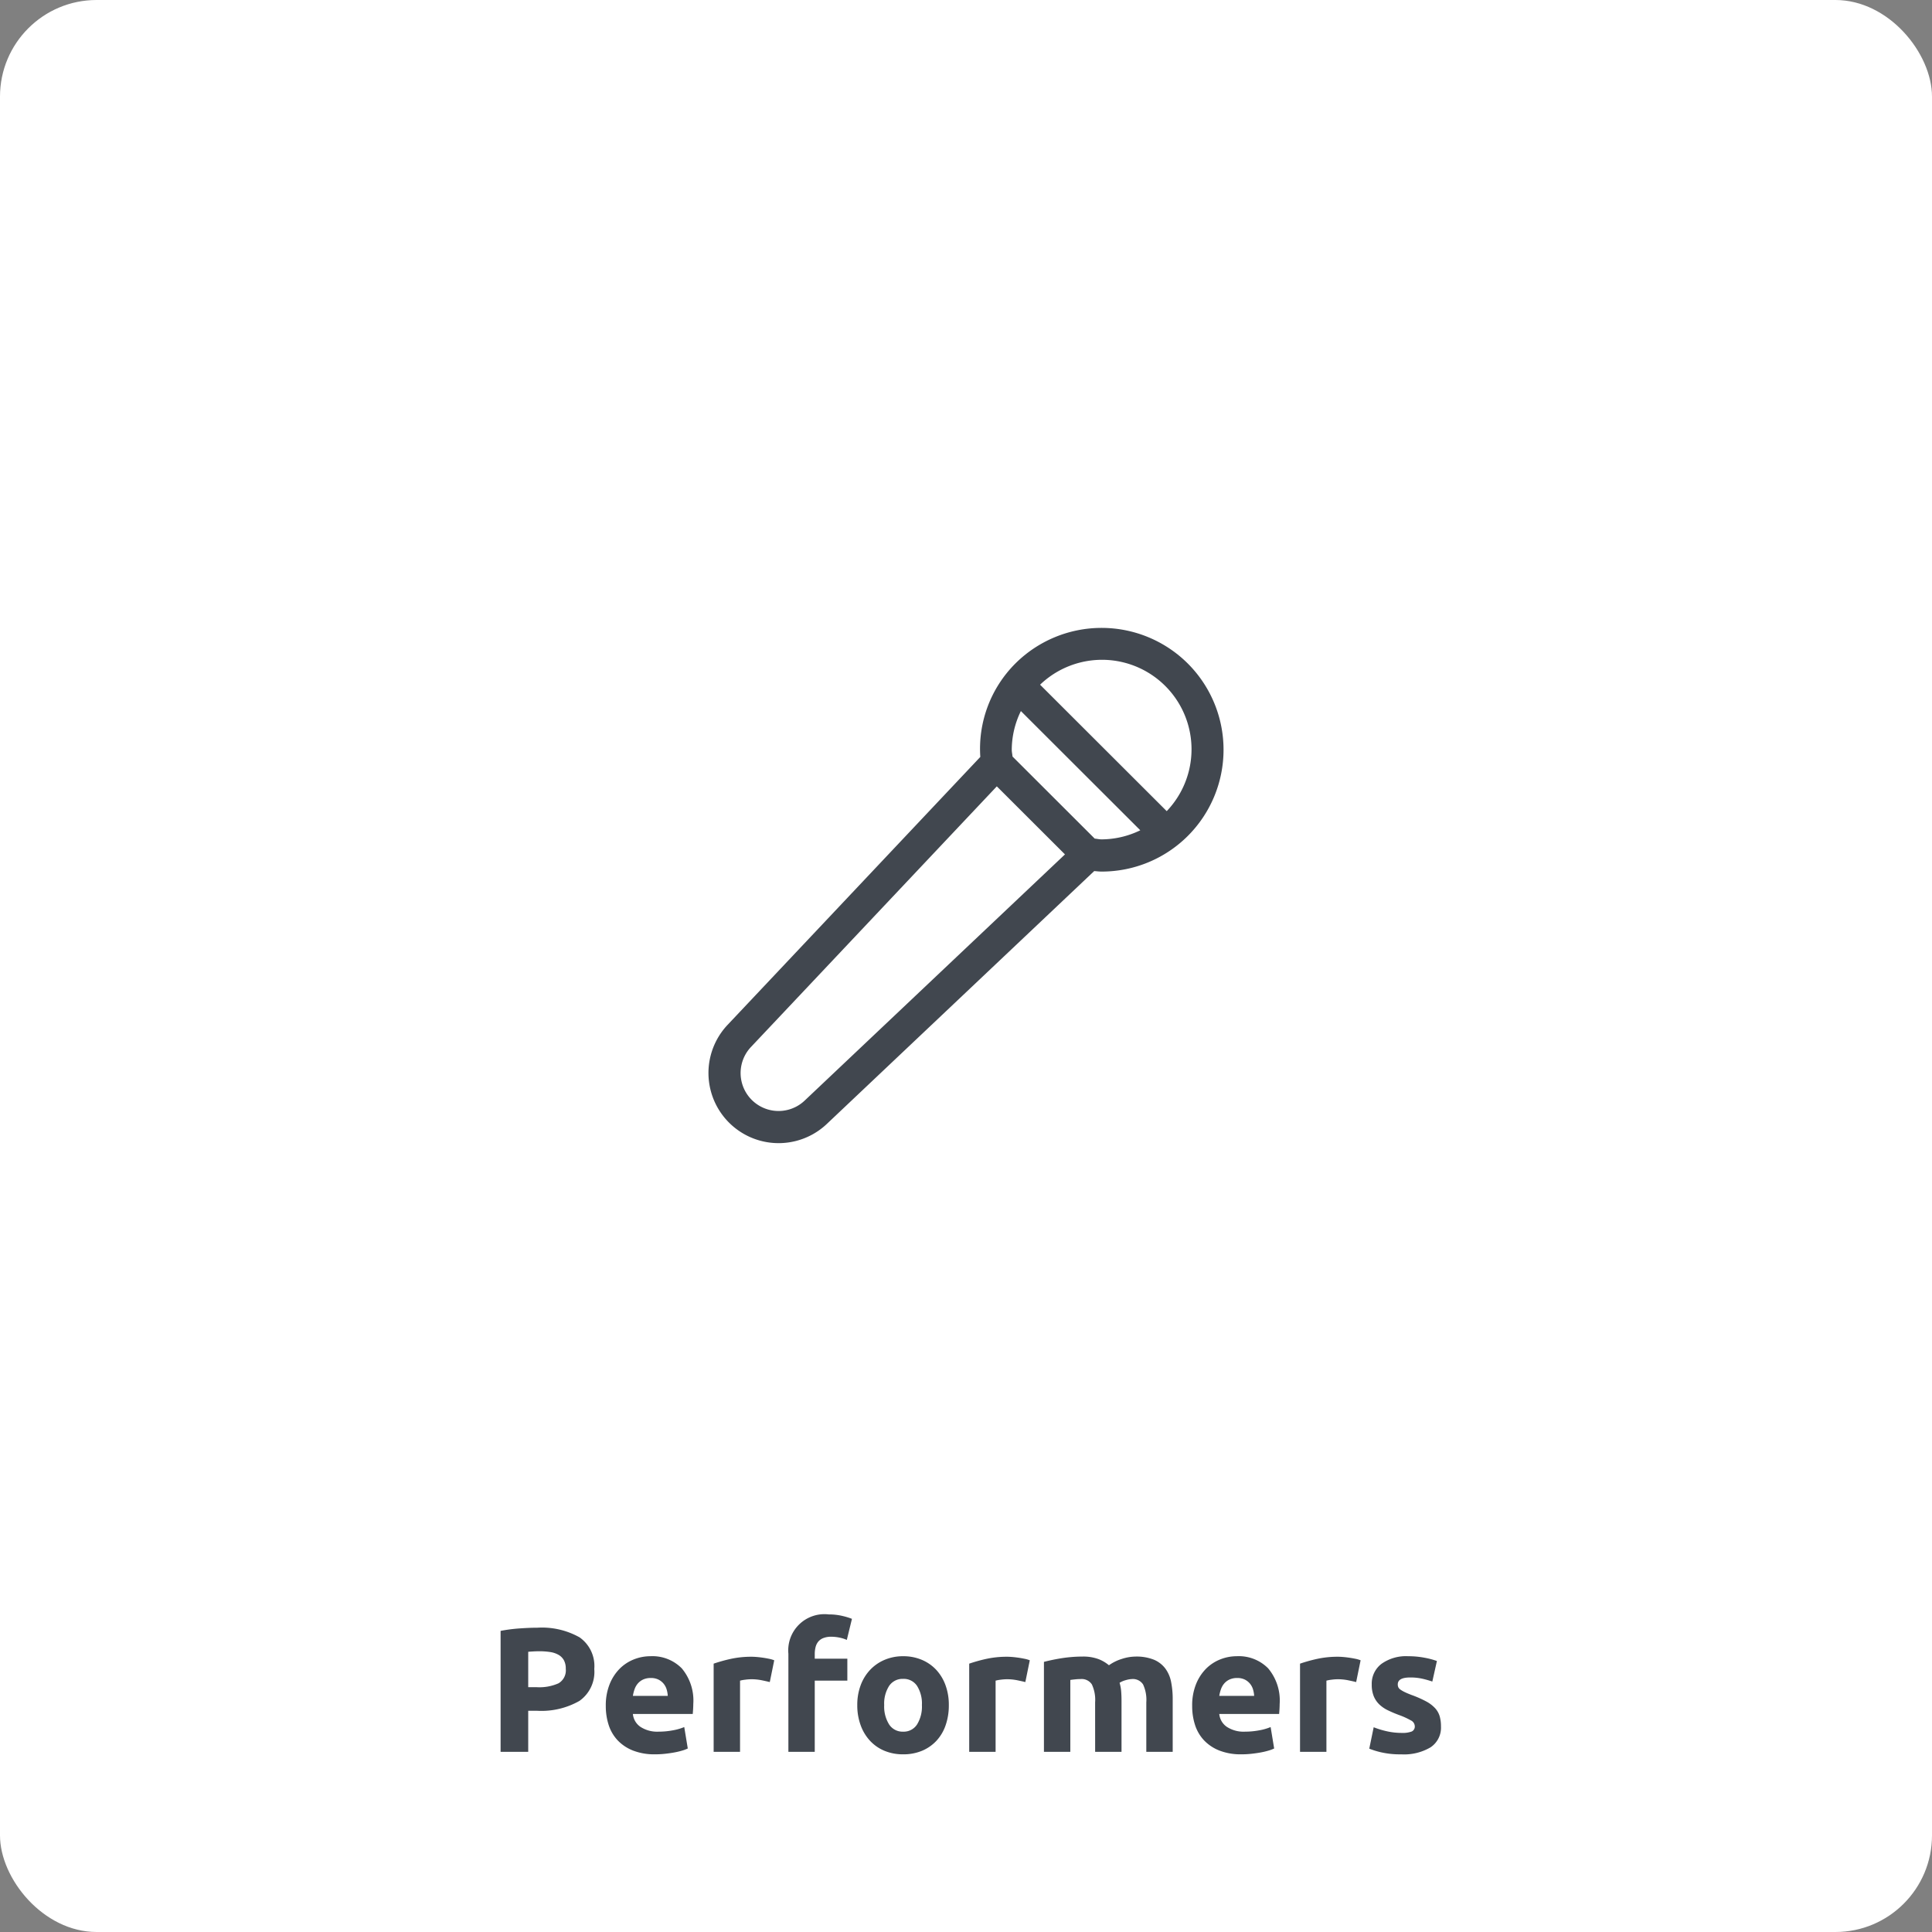 <svg id="Layer_1" data-name="Layer 1" xmlns="http://www.w3.org/2000/svg" viewBox="0 0 240 240"><rect x="0" y="0" width="240" height="240" fill="#808080" stroke="none"/><defs><style>.cls-1{fill:#fff;}.cls-2{fill:#41474f;}.cls-3{fill:none;}</style></defs><rect class="cls-1" width="240" height="240" rx="12"/><path class="cls-2" d="M66.762,202.199a9.539,9.539,0,0,1,5.236,1.199,4.347,4.347,0,0,1,1.826,3.927,4.406,4.406,0,0,1-1.85,3.971,9.556,9.556,0,0,1-5.279,1.222H65.617v5.104H62.186V202.595a19.424,19.424,0,0,1,2.375-.308Q65.814,202.199,66.762,202.199Zm.219,2.926c-.248,0-.494.008-.736.022s-.451.029-.627.044v4.399h1.078a5.849,5.849,0,0,0,2.684-.483,1.861,1.861,0,0,0,.902-1.805,2.16,2.16,0,0,0-.23-1.056,1.769,1.769,0,0,0-.66-.671,2.986,2.986,0,0,0-1.045-.353A8.719,8.719,0,0,0,66.98,205.125Z"/><path class="cls-2" d="M75.254,211.923a7.052,7.052,0,0,1,.473-2.694,5.76,5.76,0,0,1,1.242-1.926,5.189,5.189,0,0,1,1.771-1.166,5.555,5.555,0,0,1,2.057-.396,5.116,5.116,0,0,1,3.895,1.507,6.21,6.21,0,0,1,1.43,4.433c0,.191-.008.4-.021.627-.016.229-.029.43-.045.605H78.619a2.184,2.184,0,0,0,.945,1.606,3.812,3.812,0,0,0,2.244.594,9.535,9.535,0,0,0,1.771-.165A6.666,6.666,0,0,0,85,214.541l.439,2.662a4.477,4.477,0,0,1-.705.264,9.299,9.299,0,0,1-.979.231q-.539.098-1.154.165a11.604,11.604,0,0,1-1.232.065,7.279,7.279,0,0,1-2.717-.462,5.292,5.292,0,0,1-1.914-1.265,5.027,5.027,0,0,1-1.123-1.903A7.59,7.59,0,0,1,75.254,211.923Zm7.699-1.254a3.456,3.456,0,0,0-.143-.813,2.029,2.029,0,0,0-.375-.704,1.988,1.988,0,0,0-.637-.506,2.073,2.073,0,0,0-.957-.198,2.218,2.218,0,0,0-.947.187,1.984,1.984,0,0,0-.66.495,2.239,2.239,0,0,0-.406.715,4.754,4.754,0,0,0-.209.825Z"/><path class="cls-2" d="M95.625,208.953c-.293-.073-.639-.15-1.033-.231a6.449,6.449,0,0,0-1.277-.12,6.001,6.001,0,0,0-.736.055,4.357,4.357,0,0,0-.648.121v8.844h-3.279V206.665a19.691,19.691,0,0,1,2.08-.583,11.951,11.951,0,0,1,2.672-.275c.176,0,.389.012.639.033.25.022.498.052.748.088.248.037.498.081.748.133a3.566,3.566,0,0,1,.639.187Z"/><path class="cls-2" d="M102.951,200.549a7.16,7.16,0,0,1,1.693.188,8.328,8.328,0,0,1,1.189.362l-.639,2.618a4.329,4.329,0,0,0-.957-.297,5.17,5.17,0,0,0-.957-.099,2.669,2.669,0,0,0-1.002.165,1.538,1.538,0,0,0-.637.451,1.742,1.742,0,0,0-.33.682,3.509,3.509,0,0,0-.1.858v.571h4.049v2.729h-4.049v8.844H97.936V205.433a4.498,4.498,0,0,1,5.016-4.884Z"/><path class="cls-2" d="M117.867,211.813a7.486,7.486,0,0,1-.396,2.497,5.427,5.427,0,0,1-1.143,1.936,5.171,5.171,0,0,1-1.793,1.243,5.996,5.996,0,0,1-2.344.439,5.919,5.919,0,0,1-2.32-.439,5.135,5.135,0,0,1-1.793-1.243,5.65,5.65,0,0,1-1.166-1.936,7.153,7.153,0,0,1-.418-2.497,6.931,6.931,0,0,1,.428-2.486,5.633,5.633,0,0,1,1.189-1.914,5.328,5.328,0,0,1,1.803-1.232,5.815,5.815,0,0,1,2.277-.439,5.874,5.874,0,0,1,2.299.439,5.213,5.213,0,0,1,1.793,1.232,5.614,5.614,0,0,1,1.166,1.914A7.062,7.062,0,0,1,117.867,211.813Zm-3.344,0a4.116,4.116,0,0,0-.605-2.388,1.977,1.977,0,0,0-1.727-.869,2.007,2.007,0,0,0-1.738.869,4.071,4.071,0,0,0-.615,2.388,4.173,4.173,0,0,0,.615,2.408,1.99,1.99,0,0,0,1.738.892,1.961,1.961,0,0,0,1.727-.892A4.219,4.219,0,0,0,114.523,211.813Z"/><path class="cls-2" d="M127.371,208.953c-.293-.073-.639-.15-1.033-.231a6.449,6.449,0,0,0-1.277-.12,6.001,6.001,0,0,0-.736.055,4.357,4.357,0,0,0-.648.121v8.844h-3.279V206.665a19.691,19.691,0,0,1,2.08-.583,11.951,11.951,0,0,1,2.672-.275c.176,0,.389.012.639.033.25.022.498.052.748.088.248.037.498.081.748.133a3.567,3.567,0,0,1,.639.187Z"/><path class="cls-2" d="M136.039,211.483a4.518,4.518,0,0,0-.406-2.244,1.511,1.511,0,0,0-1.398-.66,6.242,6.242,0,0,0-.637.033c-.221.021-.434.048-.639.077v8.932h-3.277V206.445q.416-.11.979-.231.56-.12,1.188-.22.627-.1,1.287-.154.659-.054,1.299-.055a5.454,5.454,0,0,1,2.035.319,4.607,4.607,0,0,1,1.287.759,5.596,5.596,0,0,1,1.617-.792,5.654,5.654,0,0,1,1.682-.286,5.796,5.796,0,0,1,2.277.385,3.452,3.452,0,0,1,1.42,1.089,4.116,4.116,0,0,1,.725,1.672,10.73,10.73,0,0,1,.199,2.156v6.534h-3.279V211.483a4.518,4.518,0,0,0-.406-2.244,1.508,1.508,0,0,0-1.396-.66,2.974,2.974,0,0,0-.738.132,2.914,2.914,0,0,0-.781.33,4.952,4.952,0,0,1,.199,1.067q.044.561.043,1.198v6.314h-3.277Z"/><path class="cls-2" d="M148.096,211.923a7.052,7.052,0,0,1,.473-2.694,5.76,5.76,0,0,1,1.242-1.926,5.189,5.189,0,0,1,1.771-1.166,5.555,5.555,0,0,1,2.057-.396,5.116,5.116,0,0,1,3.895,1.507,6.21,6.21,0,0,1,1.43,4.433c0,.191-.008.4-.021.627-.016.229-.029.43-.045.605h-7.436a2.184,2.184,0,0,0,.945,1.606,3.812,3.812,0,0,0,2.244.594,9.535,9.535,0,0,0,1.771-.165,6.666,6.666,0,0,0,1.42-.407l.439,2.662a4.477,4.477,0,0,1-.705.264,9.299,9.299,0,0,1-.979.231q-.539.098-1.154.165a11.604,11.604,0,0,1-1.232.065,7.279,7.279,0,0,1-2.717-.462,5.292,5.292,0,0,1-1.914-1.265,5.027,5.027,0,0,1-1.123-1.903A7.59,7.59,0,0,1,148.096,211.923Zm7.699-1.254a3.456,3.456,0,0,0-.143-.813,2.029,2.029,0,0,0-.375-.704,1.988,1.988,0,0,0-.637-.506,2.073,2.073,0,0,0-.957-.198,2.218,2.218,0,0,0-.947.187,1.984,1.984,0,0,0-.66.495,2.239,2.239,0,0,0-.406.715,4.754,4.754,0,0,0-.209.825Z"/><path class="cls-2" d="M168.467,208.953c-.293-.073-.639-.15-1.033-.231a6.449,6.449,0,0,0-1.277-.12,6.001,6.001,0,0,0-.736.055,4.357,4.357,0,0,0-.648.121v8.844h-3.279V206.665a19.689,19.689,0,0,1,2.08-.583,11.951,11.951,0,0,1,2.672-.275c.176,0,.389.012.639.033.25.022.498.052.748.088.248.037.498.081.748.133a3.567,3.567,0,0,1,.639.187Z"/><path class="cls-2" d="M174.1,215.268a3.258,3.258,0,0,0,1.275-.177.677.677,0,0,0,.373-.682.835.835,0,0,0-.482-.693,9.398,9.398,0,0,0-1.475-.671,15.055,15.055,0,0,1-1.396-.594,4.1,4.1,0,0,1-1.068-.737,3,3,0,0,1-.682-1.022,3.776,3.776,0,0,1-.242-1.431,3.092,3.092,0,0,1,1.211-2.573,5.262,5.262,0,0,1,3.322-.946,10.716,10.716,0,0,1,2.023.187,9.462,9.462,0,0,1,1.539.407l-.57,2.552a12.182,12.182,0,0,0-1.244-.352,6.755,6.755,0,0,0-1.506-.154q-1.541,0-1.541.858a.868.868,0,0,0,.066.352.727.727,0,0,0,.264.297,3.648,3.648,0,0,0,.539.31c.227.111.518.233.869.366a13.373,13.373,0,0,1,1.781.787,4.236,4.236,0,0,1,1.111.838,2.59,2.59,0,0,1,.572.999,4.463,4.463,0,0,1,.164,1.273,2.932,2.932,0,0,1-1.285,2.59,6.428,6.428,0,0,1-3.643.878,10.478,10.478,0,0,1-2.562-.264,10.201,10.201,0,0,1-1.418-.44l.549-2.661a10.665,10.665,0,0,0,1.717.517A8.318,8.318,0,0,0,174.1,215.268Z"/><path class="cls-2" d="M147.56,82.433a15.174,15.174,0,0,0-21.437,0A14.971,14.971,0,0,0,121.778,94.028L90.394,127.3a8.714,8.714,0,0,0,12.345,12.294l33.188-31.387c.305.023.608.063.915.063A15.135,15.135,0,0,0,147.56,82.433ZM135.988,104.174l-10.209-10.194c-.023-.284-.095-.557-.095-.845a11.03,11.03,0,0,1,1.134-4.805l14.833,14.811a11.089,11.089,0,0,1-4.809,1.128C136.551,104.27,136.275,104.198,135.988,104.174ZM99.981,136.697a4.714,4.714,0,0,1-6.677-6.653l30.524-32.36,8.466,8.453Zm44.953-35.933L129.203,85.056a11.118,11.118,0,0,1,15.731,15.708Z"/><rect class="cls-3" x="72" y="62" width="96" height="96"/></svg>